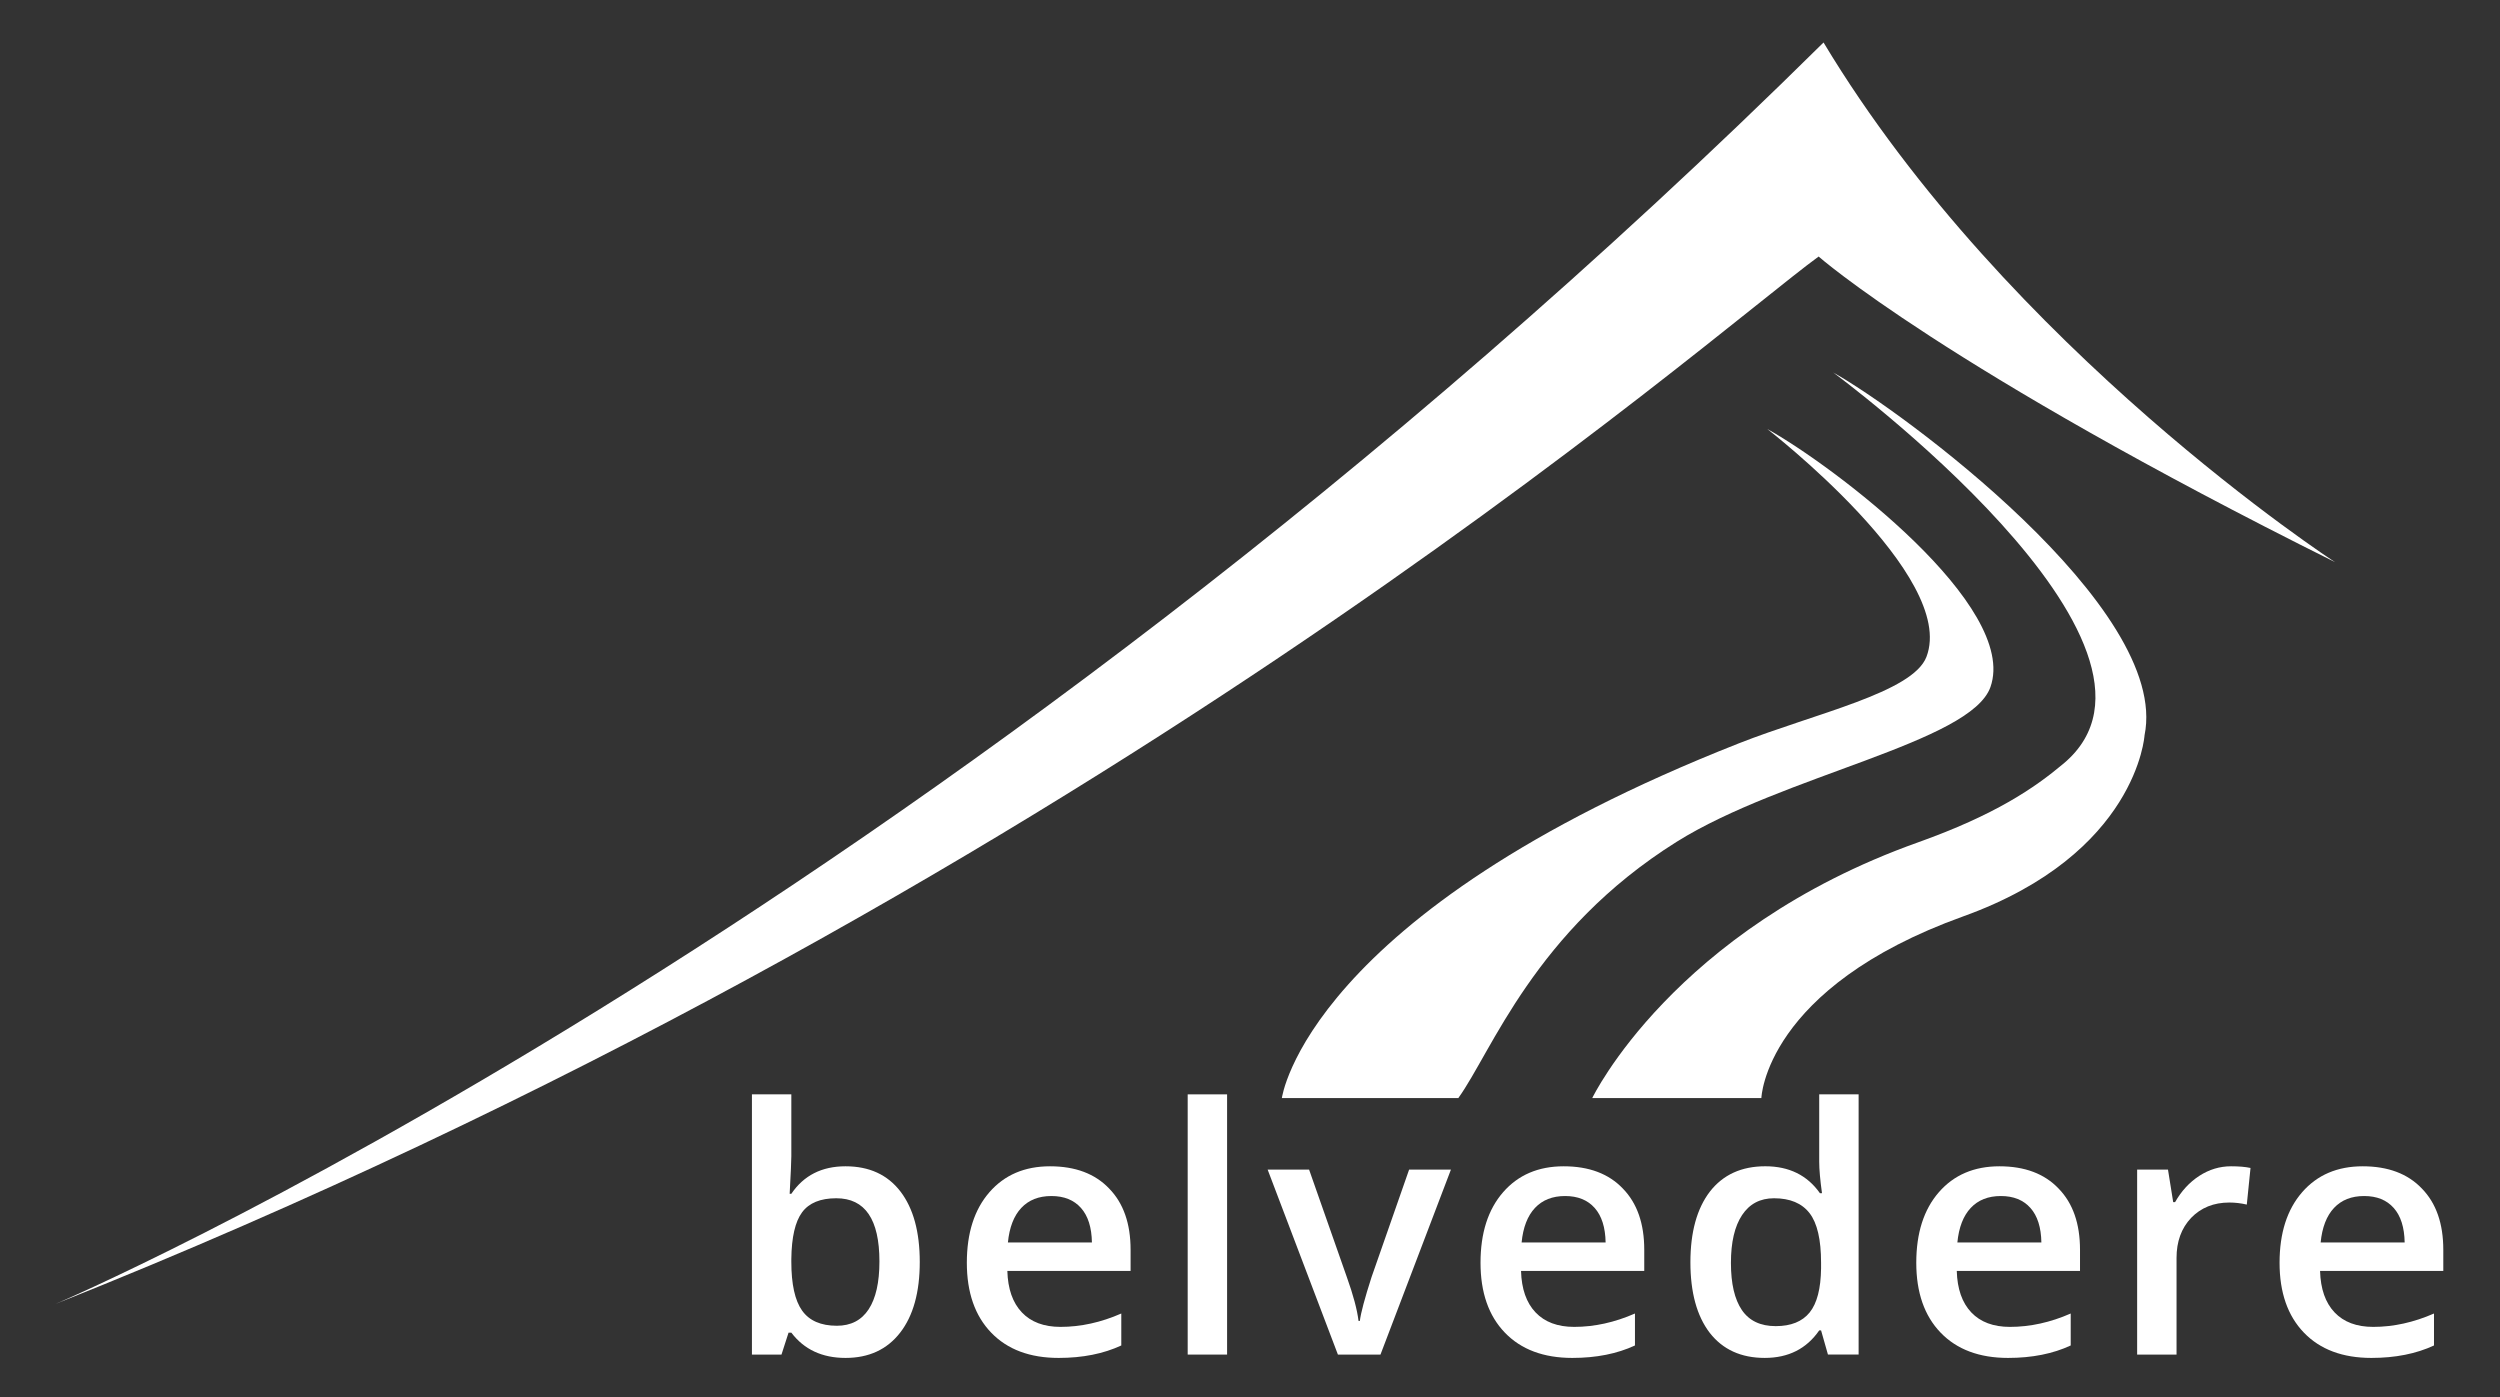 <svg version="1.1" id="Layer_1" xmlns="http://www.w3.org/2000/svg" xmlns:xlink="http://www.w3.org/1999/xlink" x="0px" y="0px"
	 width="510px" height="285px" viewBox="0 0 510 285">
<rect x="0" y="0" width="510" height="285" fill="#333333" stroke="none"/>
<g>
	<g>
		<g>
			<path fill="#FFFFFF" d="M161.431,243.535c2.528-3.741,6.212-5.612,11.053-5.612c4.84,0,8.575,1.713,11.204,5.138
				c2.629,3.427,3.944,8.224,3.944,14.391c0,6.168-1.334,10.972-4,14.408c-2.667,3.438-6.383,5.156-11.147,5.156
				c-4.765,0-8.45-1.719-11.053-5.156h-0.568l-1.441,4.475h-6.029V223.25h8.038v12.626c0,0.91-0.113,3.464-0.341,7.66
				L161.431,243.535L161.431,243.535z M179.404,257.336c0-8.594-2.933-12.891-8.797-12.891c-3.236,0-5.562,0.953-6.977,2.861
				c-1.416,1.909-2.148,5.088-2.199,9.536v0.568c0,4.575,0.733,7.894,2.199,9.953c1.466,2.061,3.83,3.091,7.091,3.091
				c2.856,0,5.018-1.118,6.484-3.355C178.67,264.863,179.404,261.609,179.404,257.336z"/>
			<path fill="#FFFFFF" d="M215.965,277.016c-5.865,0-10.453-1.719-13.764-5.156c-3.312-3.438-4.967-8.19-4.967-14.258
				c0-6.066,1.536-10.862,4.607-14.389c3.071-3.527,7.191-5.29,12.361-5.29s9.195,1.517,12.077,4.55
				c2.907,2.983,4.361,7.143,4.361,12.476v4.323H205.5c0.101,3.664,1.086,6.482,2.958,8.455c1.87,1.972,4.499,2.957,7.887,2.957
				c4.12,0,8.253-0.91,12.399-2.729v6.521C225.103,276.169,220.843,277.016,215.965,277.016z M220.515,246.416
				c-1.441-1.617-3.451-2.426-6.029-2.426c-2.579,0-4.626,0.809-6.143,2.426c-1.517,1.618-2.427,3.969-2.73,7.053h17.138
				C222.701,250.385,221.956,248.034,220.515,246.416z"/>
			<path fill="#FFFFFF" d="M250.326,223.249v53.084h-8.038v-53.084H250.326z"/>
			<path fill="#FFFFFF" d="M281.617,276.333h-8.684l-14.332-37.728h8.455l7.697,21.916c1.313,3.666,2.109,6.647,2.389,8.948h0.266
				c0.203-1.644,0.999-4.627,2.39-8.948l7.659-21.916h8.531L281.617,276.333z"/>
			<path fill="#FFFFFF" d="M320.757,277.016c-5.865,0-10.453-1.719-13.764-5.156c-3.313-3.438-4.968-8.19-4.968-14.258
				c0-6.066,1.535-10.862,4.607-14.389c3.07-3.527,7.189-5.29,12.359-5.29s9.195,1.517,12.078,4.55
				c2.905,2.983,4.358,7.143,4.358,12.476v4.323H310.29c0.102,3.664,1.086,6.482,2.957,8.455c1.871,1.972,4.5,2.957,7.887,2.957
				c4.121,0,8.254-0.91,12.398-2.729v6.521C329.896,276.169,325.636,277.016,320.757,277.016z M325.308,246.416
				c-1.44-1.617-3.45-2.426-6.028-2.426s-4.625,0.809-6.144,2.426c-1.518,1.618-2.428,3.969-2.729,7.053h17.139
				C327.493,250.385,326.747,248.034,325.308,246.416z"/>
			<path fill="#FFFFFF" d="M371.119,271.404c-2.578,3.74-6.281,5.611-11.109,5.611s-8.568-1.707-11.224-5.119
				c-2.629-3.438-3.943-8.234-3.943-14.39s1.327-10.965,3.981-14.428c2.679-3.438,6.445-5.157,11.299-5.157
				s8.569,1.833,11.148,5.498h0.416c-0.38-2.729-0.568-4.878-0.568-6.445v-13.727h8.039v53.084h-6.257l-1.402-4.929L371.119,271.404
				L371.119,271.404z M355.384,247.877c-1.517,2.287-2.274,5.541-2.274,9.764c0,4.221,0.746,7.426,2.236,9.611
				c1.491,2.188,3.792,3.279,6.901,3.279s5.415-0.93,6.92-2.787c1.503-1.857,2.28-4.859,2.332-9.005v-1.138
				c0-4.728-0.784-8.102-2.352-10.123c-1.568-2.022-3.981-3.033-7.242-3.033C359.074,244.445,356.9,245.589,355.384,247.877z"/>
			<path fill="#FFFFFF" d="M409.653,277.016c-5.865,0-10.453-1.719-13.766-5.156c-3.312-3.437-4.967-8.19-4.967-14.258
				c0-6.066,1.536-10.862,4.607-14.389c3.07-3.527,7.189-5.29,12.359-5.29c5.169,0,9.195,1.517,12.077,4.55
				c2.906,2.983,4.36,7.143,4.36,12.476v4.323h-25.141c0.103,3.664,1.087,6.482,2.958,8.455c1.87,1.972,4.499,2.957,7.888,2.957
				c4.12,0,8.253-0.91,12.397-2.729v6.521C418.791,276.169,414.531,277.016,409.653,277.016z M414.203,246.416
				c-1.44-1.617-3.45-2.426-6.029-2.426c-2.578,0-4.625,0.809-6.143,2.426c-1.518,1.618-2.428,3.969-2.729,7.053h17.14
				C416.39,250.385,415.645,248.034,414.203,246.416z"/>
			<path fill="#FFFFFF" d="M455.125,237.923c1.617,0,2.944,0.114,3.98,0.341l-0.759,7.471c-1.188-0.277-2.376-0.418-3.563-0.418
				c-3.186,0-5.789,1.051-7.812,3.147c-1.972,2.099-2.958,4.815-2.958,8.152v19.717h-8.037v-37.728h6.293l1.063,6.636h0.38
				c1.289-2.275,2.938-4.063,4.948-5.366C450.669,238.574,452.824,237.923,455.125,237.923z"/>
			<path fill="#FFFFFF" d="M483.763,277.016c-5.864,0-10.452-1.719-13.765-5.156c-3.313-3.437-4.967-8.19-4.967-14.258
				c0-6.066,1.536-10.862,4.606-14.389c3.071-3.527,7.19-5.29,12.36-5.29c5.169,0,9.195,1.517,12.077,4.55
				c2.905,2.983,4.359,7.143,4.359,12.476v4.323h-25.14c0.102,3.664,1.087,6.482,2.958,8.455c1.87,1.972,4.499,2.957,7.887,2.957
				c4.12,0,8.253-0.91,12.398-2.729v6.521C492.9,276.169,488.641,277.016,483.763,277.016z M488.313,246.416
				c-1.439-1.617-3.449-2.426-6.028-2.426c-2.578,0-4.625,0.809-6.144,2.426c-1.517,1.618-2.427,3.969-2.729,7.053h17.139
				C490.499,250.385,489.753,248.034,488.313,246.416z"/>
		</g>
	</g>
</g>
<g>
	<g>
		<g>
			<path fill="#FFFFFF" d="M372,8.667c37.667,62.667,104.334,106,104.334,106C396.667,75,371,52.333,371,52.333
				C348.955,68.363,219.667,183,11.333,266C11.333,266,187,191.5,372,8.667L372,8.667z"/>
		</g>
	</g>
</g>
<path fill="#FFFFFF" d="M360.5,87.5c13.5,7.5,51.377,36.123,45.553,52.655c-3.986,11.317-42.39,18.01-64.053,31.595
	c-28.948,18.152-37.743,42.902-44.5,52.25h-36c0,0,4.958-37.566,93.16-72.334c15.597-6.148,35.532-10.369,38.333-17.667
	C399.325,117.499,360.5,87.5,360.5,87.5L360.5,87.5z"/>
<path fill="#FFFFFF" d="M373.987,75.999c13.5,7.5,68.833,48,63.5,74.001c0,0-1.5,24.166-36.983,36.939
	C360.027,201.511,359.32,224,359.32,224h-34.5c0,0,16.5-34.334,66.431-52.148c15.79-5.635,23.751-11.072,29.736-16.102
	C449.654,131.666,373.987,75.999,373.987,75.999L373.987,75.999z"/>
</svg>

